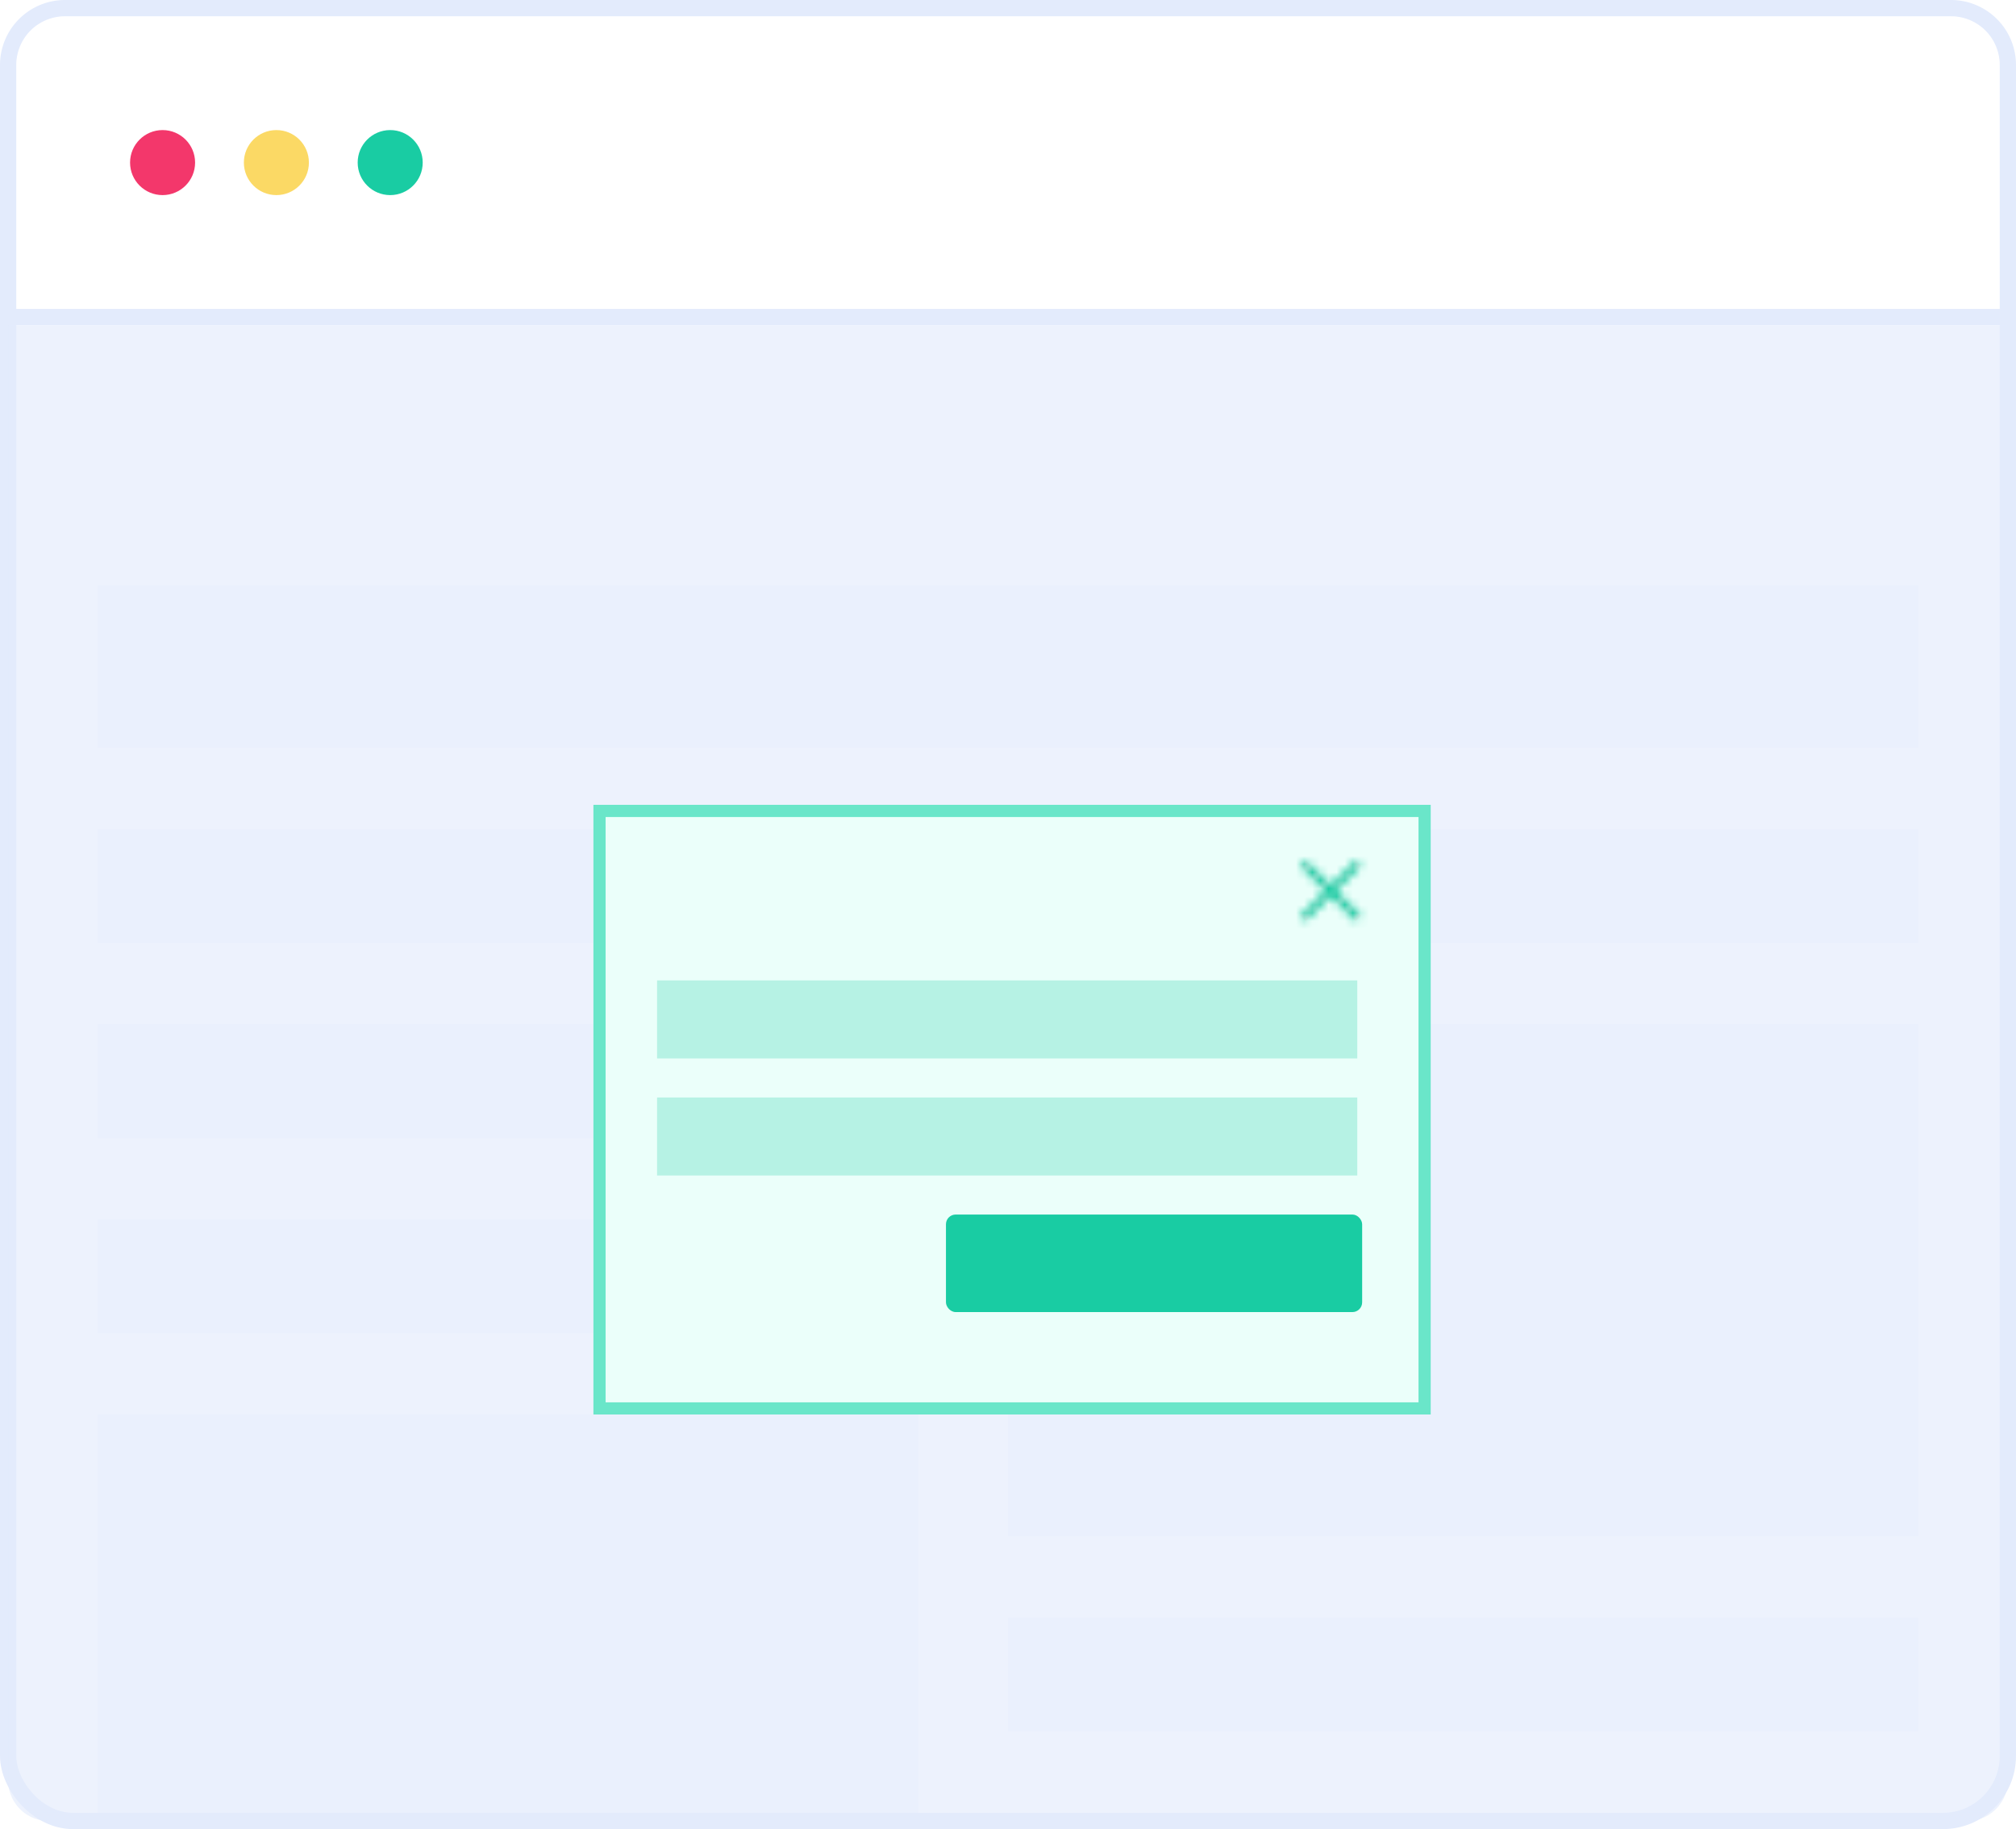 <svg xmlns="http://www.w3.org/2000/svg" xmlns:xlink="http://www.w3.org/1999/xlink" width="248" height="225" viewBox="0 0 248 225">
    <defs>
        <filter id="a" width="138.8%" height="153.3%" x="-19.4%" y="-21.3%" filterUnits="objectBoundingBox">
            <feOffset dy="4" in="SourceAlpha" result="shadowOffsetOuter1"/>
            <feGaussianBlur in="shadowOffsetOuter1" result="shadowBlurOuter1" stdDeviation="6"/>
            <feColorMatrix in="shadowBlurOuter1" result="shadowMatrixOuter1" values="0 0 0 0 0.106 0 0 0 0 0.329 0 0 0 0 0.851 0 0 0 0.195 0"/>
            <feMerge>
                <feMergeNode in="shadowMatrixOuter1"/>
                <feMergeNode in="SourceGraphic"/>
            </feMerge>
        </filter>
        <path id="b" d="M6.454 5.774l3.062 3.062-.68.68-3.062-3.062-3.062 3.062-.68-.68 3.061-3.062-3.062-3.062.68-.68 3.063 3.061 3.062-3.062.68.68-3.062 3.063z"/>
    </defs>
    <g fill="none" fill-rule="evenodd">
        <g>
            <rect width="246" height="223" x="1" y="1" fill="#FFF" stroke="#E3EBFC" stroke-width="2" rx="8"/>
            <path fill="#FFF" stroke="#E3EBFC" stroke-width="2" d="M1 39h246V8a7 7 0 0 0-7-7H8a7 7 0 0 0-7 7v31z"/>
            <g fill-rule="nonzero" transform="translate(16 16)">
                <circle cx="4" cy="4" r="4" fill="#F3376B"/>
                <circle cx="18" cy="4" r="4" fill="#FBD965"/>
                <circle cx="32" cy="4" r="4" fill="#19CCA3"/>
            </g>
        </g>
        <g fill-rule="nonzero">
            <path fill="#F7F9FF" d="M12 174h101v49H12zM12 72h224v20H12zM12 102h224v14H12zM12 126h101v14H12zM12 150h101v14H12zM124 126h112v63H124zM124 199h112v14H124z"/>
            <path fill="#E3EBFC" d="M1 40h246v179a5 5 0 0 1-5 5H6a5 5 0 0 1-5-5V40z" opacity=".639"/>
        </g>
        <g filter="url(#a)" transform="translate(73 95)">
            <path fill="#EBFFFA" fill-rule="nonzero" stroke="#6AE6C9" stroke-width="1.5" d="M.75.75h101.5v73.5H.75z"/>
            <path fill="#B6F2E4" fill-rule="nonzero" d="M7.83 36h86.135v9.6H7.83z"/>
            <rect width="51.199" height="12" x="43.368" y="50.4" fill="#19CCA3" fill-rule="nonzero" rx="1.2"/>
            <path fill="#B6F2E4" fill-rule="nonzero" d="M7.83 21.6h86.135v9.6H7.83z"/>
            <g transform="translate(84.93 4.8)">
                <mask id="c" fill="#fff">
                    <use xlink:href="#b"/>
                </mask>
                <use fill="#F2F2F2" fill-rule="nonzero" xlink:href="#b"/>
                <g fill="#19CCA3" mask="url(#c)">
                    <path d="M-.962-.962H12.16V12.16H-.962z"/>
                </g>
            </g>
        </g>
    </g>
</svg>
